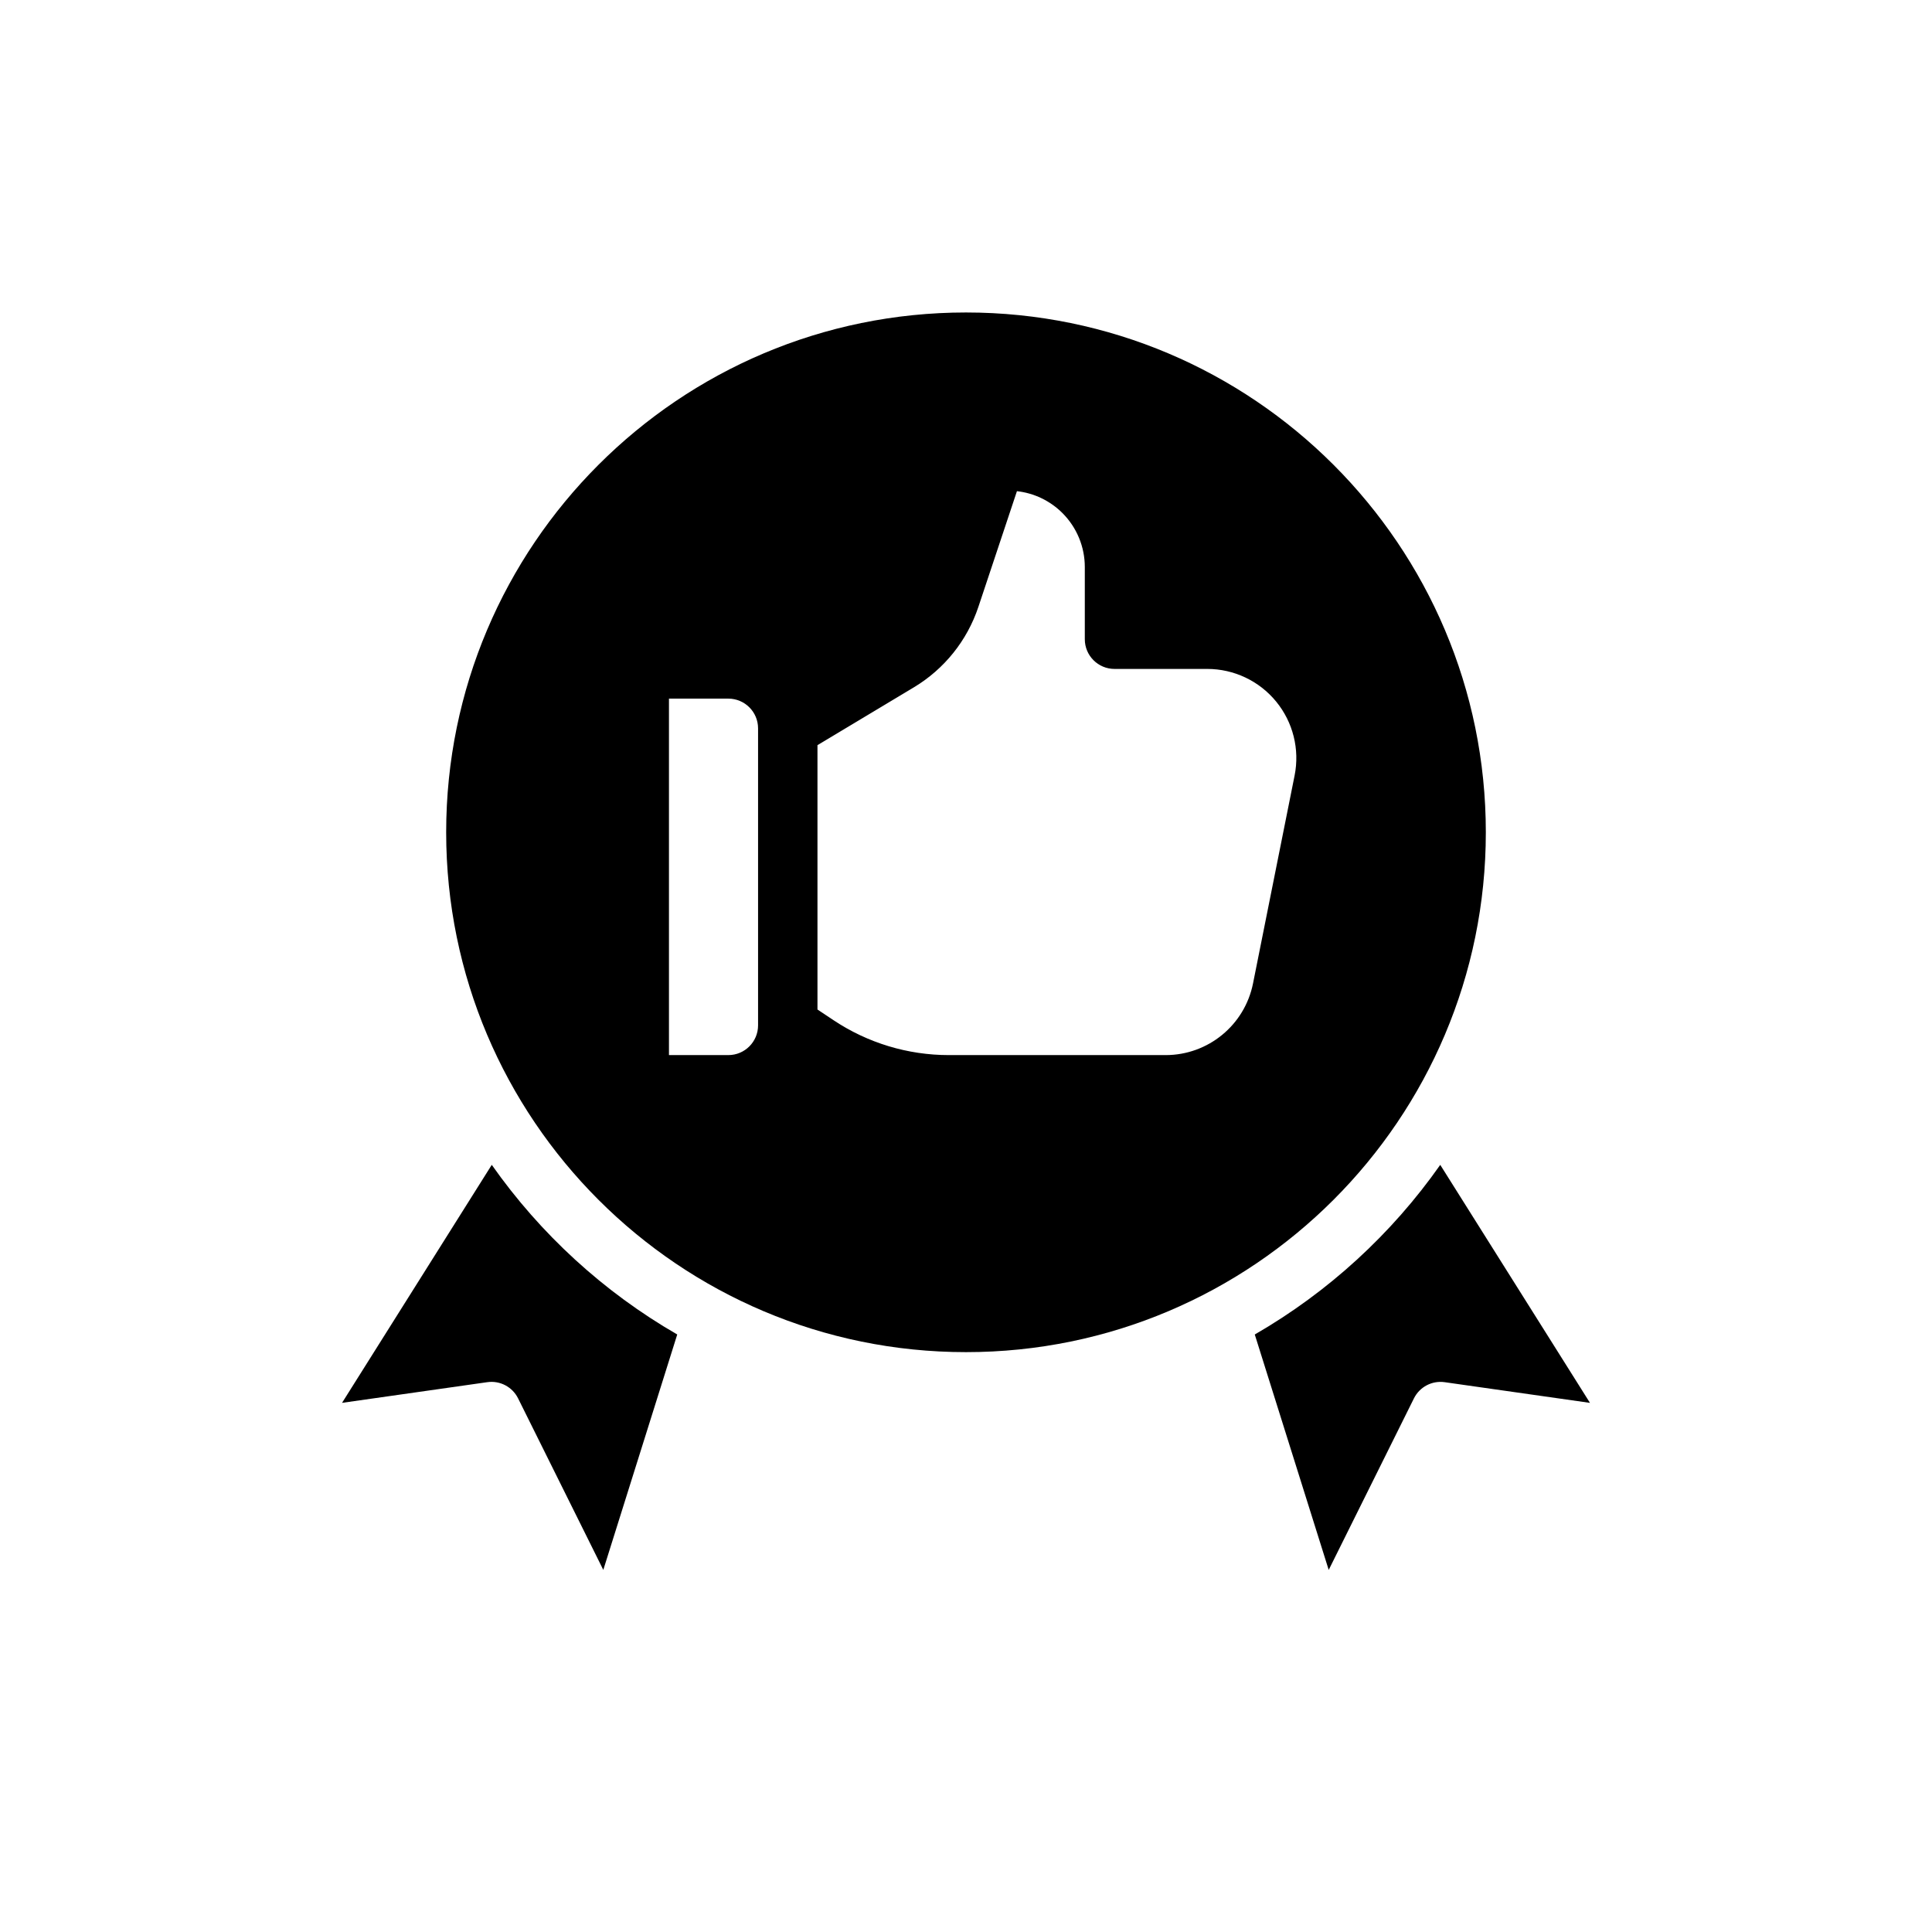 <?xml version="1.0" encoding="UTF-8"?>
<!-- Uploaded to: SVG Repo, www.svgrepo.com, Generator: SVG Repo Mixer Tools -->
<svg fill="#000000" width="800px" height="800px" version="1.1" viewBox="144 144 512 512" xmlns="http://www.w3.org/2000/svg">
 <g fill-rule="evenodd">
  <path d="m274.32 452.7-39.676 63.07 38.496-5.481c3.363-0.48 6.644 1.25 8.156 4.289 0 0 22.586 45.461 22.586 45.461l19.594-62.387c-19.484-11.234-36.266-26.625-49.152-44.957z"/>
  <path d="m525.68 452.7c-12.879 18.324-29.668 33.715-49.152 44.957l19.594 62.387 22.586-45.461c1.512-3.039 4.793-4.769 8.156-4.289l38.496 5.481-39.676-63.07z"/>
  <path d="m400 226.81c76.035 0 137.76 61.723 137.76 137.76 0 76.035-61.723 137.76-137.76 137.76-76.035 0-137.76-61.723-137.76-137.76 0-76.035 61.723-137.76 137.76-137.76zm-55.105 110.21v78.719c0 4.344-3.527 7.871-7.871 7.871h-15.742v-94.465h15.742c4.344 0 7.871 3.527 7.871 7.871zm68.605-62.852c4.543 0.504 8.801 2.543 12.059 5.801 3.793 3.793 5.926 8.934 5.926 14.305v19.129c0 4.344 3.527 7.871 7.871 7.871h24.57c7.078 0 13.777 3.172 18.262 8.645 4.488 5.473 6.281 12.668 4.894 19.602l-11.02 55.105c-2.211 11.043-11.902 18.988-23.16 18.988h-57.457c-10.879 0-21.516-3.219-30.566-9.258l-4.242-2.824v-70.055l25.551-15.328c8.055-4.832 14.113-12.391 17.09-21.309l10.219-30.668z"/>
 </g>
</svg>